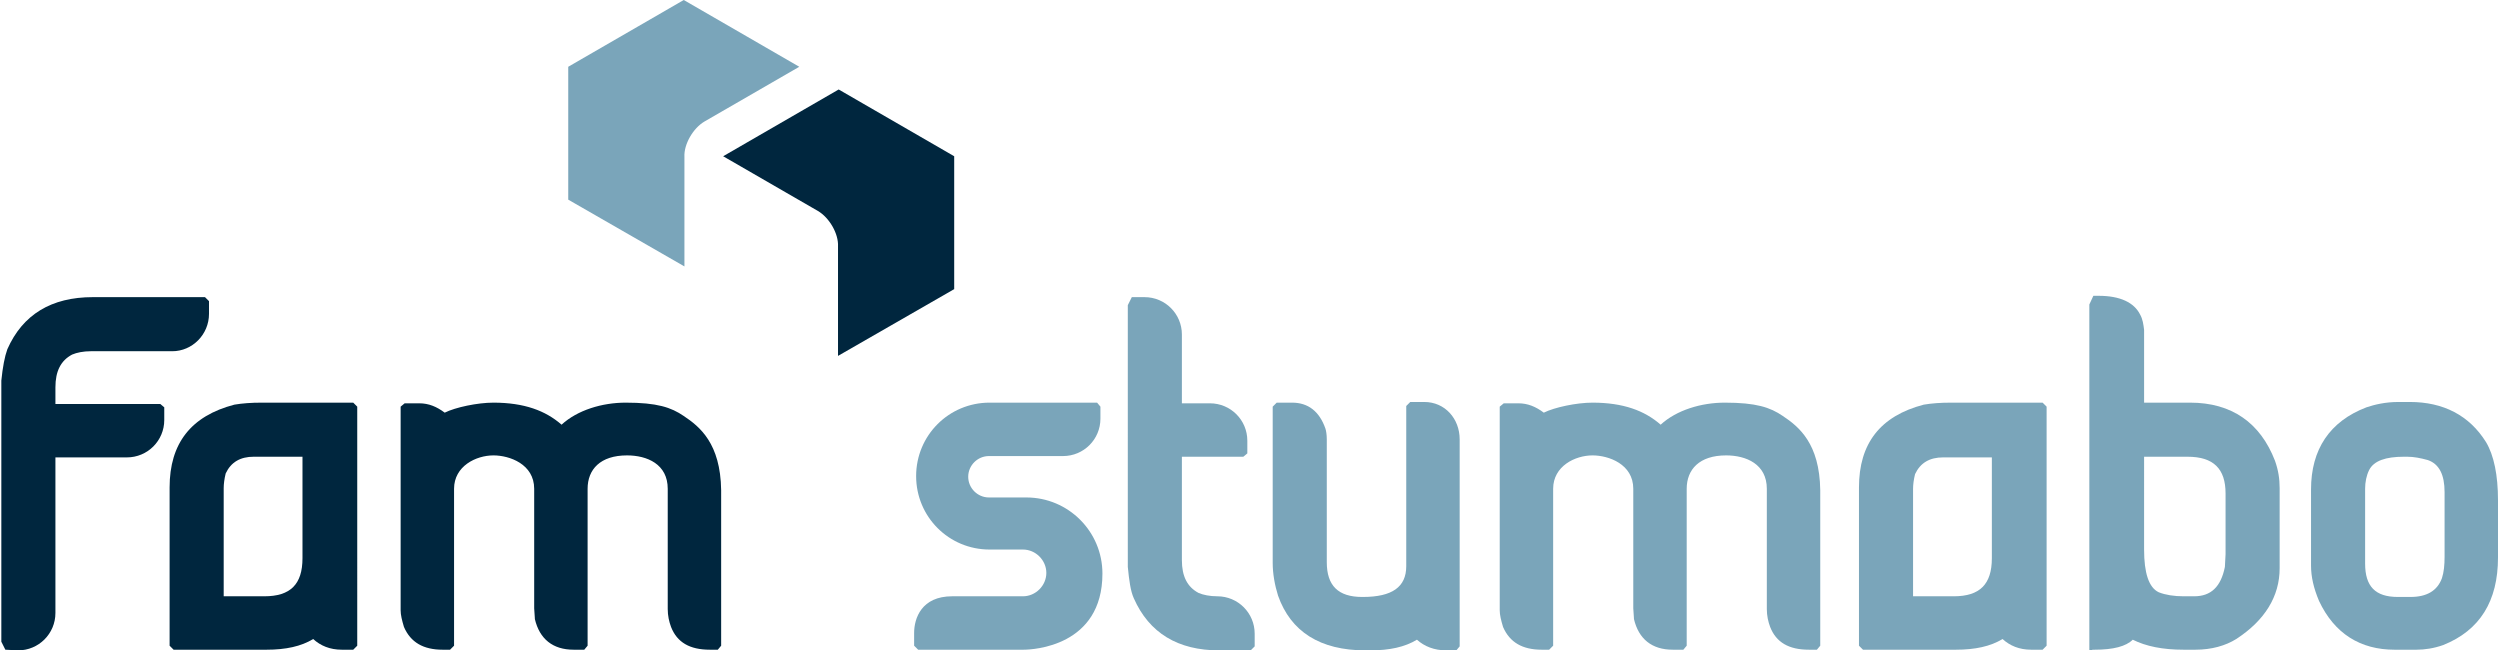 <?xml version="1.0" encoding="utf-8"?>
<!-- Generator: Adobe Illustrator 26.0.3, SVG Export Plug-In . SVG Version: 6.00 Build 0)  -->
<svg version="1.1" id="Layer_1" xmlns="http://www.w3.org/2000/svg" xmlns:xlink="http://www.w3.org/1999/xlink" x="0px" y="0px"
	 viewBox="0 0 374.4 97.4" style="enable-background:new 0 0 374.4 97.4;" xml:space="preserve">
<style type="text/css">
	.st1{fill:#00263E;}
	.st2{fill:#7AA5BA;}
</style>
<path class="st2" d="M267,62.3c-1.9-1.3-4-2-8.7-2c-3.5,0-7.2,1.1-9.6,3.3c-2.4-2.1-5.6-3.3-10.2-3.3l0,0c-2.4,0-5.7,0.7-7.3,1.5
	c-1.2-0.9-2.4-1.4-3.8-1.4h-2.2l-0.6,0.5v30.5c0,0.7,0.2,1.5,0.5,2.5c1,2.3,2.9,3.4,5.8,3.4h1.1l0.6-0.6V73.2c0-3.4,3.3-5,5.9-5
	c2.4,0,6.1,1.3,6.1,5l0,17.9l0.1,1.5l0,0.1c0.7,3,2.7,4.6,5.8,4.6h1.6l0.5-0.6V73.2c0-2.9,1.9-5,5.9-5c3,0,6.1,1.3,6.1,5v18
	c0,1,0.2,1.9,0.5,2.7c0.9,2.3,2.8,3.4,5.8,3.4h1.2l0.5-0.6V73.4C272.5,66.4,269.4,63.9,267,62.3z"/>
<path class="st2" d="M292.2,60.3c-1.6,0-2.9,0.1-4.1,0.3c-6.5,1.7-9.7,5.8-9.7,12.4v23.7l0.6,0.6h13.9c2.9,0,5.2-0.5,7-1.6
	c1.1,1,2.5,1.6,4.3,1.6h1.7l0.6-0.6V60.9l-0.6-0.6H292.2z M298.3,68.4v15.2c0,3.9-1.8,5.7-5.7,5.7h-6.1V73.2c0-0.6,0.1-1.4,0.3-2.2
	c0.8-1.7,2.2-2.5,4.2-2.5H298.3z"/>
<path class="st2" d="M328,60.3h-6.9v-4.9v-6c-0.1-0.8-0.2-1.6-0.6-2.3c-0.9-1.8-3-2.8-6.2-2.8h-0.8l-0.6,1.3v51.9l0.5-0.2h0.3
	c2.8,0,4.7-0.5,5.7-1.5c2,1,4.5,1.5,7.6,1.5h1.8c2.4,0,4.5-0.6,6.1-1.6c4.3-2.8,6.5-6.4,6.5-10.6v-12c0-1.4-0.2-2.7-0.7-4.1
	C338.5,63.3,334.2,60.3,328,60.3z M333.3,83l-0.1,1.9c-0.6,3-2.1,4.4-4.6,4.4H327c-1.4,0-2.7-0.2-3.7-0.6c-1.5-0.7-2.2-2.9-2.2-6.4
	V68.4h6.5c3.9,0,5.7,1.8,5.7,5.5V83z"/>
<path class="st2" d="M372.3,66.2c-2.5-4-6.4-6-11.4-6l-1.7,0c-2,0-3.6,0.4-4.8,0.8c-5.5,2.1-8.3,6.3-8.3,12.3v11.4
	c0,1.7,0.4,3.4,1.2,5.3c2.3,4.9,6.2,7.3,11.3,7.3h3.3c1.2,0,2.6-0.2,4-0.7c5.5-2.2,8.2-6.6,8.2-13.1v-8.6
	C374.1,71.2,373.5,68.2,372.3,66.2z M366.1,73.7v9.7c0,1.2-0.1,2.3-0.4,3.2c-0.7,1.9-2.3,2.8-4.7,2.8h-1.9c-3.4,0-4.9-1.6-4.9-5
	V73.2c0-1,0.2-2,0.6-2.8c0.7-1.4,2.5-2,5.2-2h0.5c1,0,2,0.2,3.1,0.5C365.3,69.5,366.1,71.1,366.1,73.7z"/>
<path class="st2" d="M218.6,65.8c0-3.1-2.2-5.6-5.3-5.6v0h-2.1l-0.6,0.6v24c0,3.1-2.1,4.6-6.5,4.6H204c-3.6,0-5.3-1.7-5.3-5.2V65.8
	c0-0.7-0.1-1.3-0.2-1.6c-0.9-2.6-2.6-3.9-5-3.9h-2.3l-0.6,0.6v23.4c0,1.6,0.3,3.3,0.8,4.9c1.9,5.4,6.3,8.2,13.1,8.2h0.7
	c2.9,0,5.2-0.5,7-1.6c1.1,1,2.6,1.6,4.4,1.6h1.5l0.5-0.6L218.6,65.8z"/>
<path class="st2" d="M171.4,44.5c3.1,0,5.6,2.5,5.6,5.6h0l0,10.3h4.2v0c3.1,0,5.6,2.5,5.6,5.6v0v1.9l-0.6,0.5H177v15.5
	c0,2.4,0.8,4,2.5,4.9c0.7,0.3,1.7,0.5,2.8,0.5h0c3.1,0,5.6,2.5,5.6,5.6l0,1.9l-0.6,0.6h-4.7c-6.2,0-10.5-2.6-12.8-7.8
	c-0.5-1.1-0.7-2.7-0.9-4.7v0v-2.2V45.7l0.6-1.2L171.4,44.5L171.4,44.5z"/>
<path class="st2" d="M153.7,74.5c6.3,0,11.4,5.1,11.4,11.4c0,10.9-10.4,11.4-11.8,11.4l0,0h-15.8l-0.6-0.6v-1.9
	c0-2.2,1.1-5.5,5.7-5.5l8.8,0l1.8,0c1.9,0,3.5-1.6,3.5-3.5s-1.6-3.5-3.5-3.5h-5l0,0c-6.1,0-11-4.9-11-11s4.9-11,11-11h0.1h16
	l0.5,0.6v1.8h0c0,3.1-2.5,5.6-5.6,5.6h0h-11.1h0c-1.7,0-3.1,1.4-3.1,3.1c0,1.7,1.4,3.1,3.1,3.1L153.7,74.5L153.7,74.5"/>
<path class="st1" d="M102.4,62.3c-1.9-1.3-4-2-8.7-2c-3.5,0-7.2,1.1-9.6,3.3c-2.4-2.1-5.6-3.3-10.2-3.3l0,0c-2.4,0-5.7,0.7-7.3,1.5
	c-1.2-0.9-2.4-1.4-3.8-1.4h-2.2l-0.6,0.5v30.5c0,0.7,0.2,1.5,0.5,2.5c1,2.3,2.9,3.4,5.8,3.4h1.1l0.6-0.6V73.2c0-3.4,3.3-5,5.9-5
	c2.4,0,6.1,1.3,6.1,5l0,17.9l0.1,1.5l0,0.1c0.7,3,2.7,4.6,5.8,4.6h1.6l0.5-0.6V73.2c0-2.9,1.9-5,5.9-5c3,0,6.1,1.3,6.1,5v18
	c0,1,0.2,1.9,0.5,2.7c0.9,2.3,2.8,3.4,5.8,3.4h1.2l0.5-0.6V73.4C107.9,66.4,104.8,63.9,102.4,62.3z"/>
<path class="st1" d="M39.2,60.3c-1.6,0-2.9,0.1-4.1,0.3c-6.5,1.7-9.7,5.8-9.7,12.4v23.7l0.6,0.6h13.9c2.9,0,5.2-0.5,7-1.6
	c1.1,1,2.5,1.6,4.3,1.6h1.7l0.6-0.6V60.9l-0.6-0.6H39.2z M45.3,68.4v15.2c0,3.9-1.8,5.7-5.7,5.7h-6.1V73.1c0-0.6,0.1-1.4,0.3-2.2
	c0.8-1.7,2.2-2.5,4.2-2.5H45.3z"/>
<path class="st1" d="M2.7,97.4c3.1,0,5.6-2.5,5.6-5.6h0l0-23.3H19v0c3.1,0,5.6-2.5,5.6-5.6v0V61L24,60.5H8.3V58c0-2.4,0.8-4,2.5-4.9
	c0.7-0.3,1.7-0.5,2.8-0.5h0c0,0,12.2,0,12.2,0c3,0,5.5-2.5,5.5-5.6l0-1.9l-0.6-0.6h-4.6H13.9c-6.2,0-10.5,2.6-12.8,7.8
	C0.7,53.4,0.4,55,0.2,57v0v2.2v36.9l0.6,1.2L2.7,97.4L2.7,97.4z"/>
<path class="st1" d="M122.5,31.6l-14.2-8.2l17.3-10l17.3,10l0,19.9l-17.4,10V36.9v0C125.6,35,124.2,32.6,122.5,31.6z"/>
<path class="st2" d="M105.5,18.2l14.2-8.2L102.4,0L85.1,10l0,19.9l17.4,10V23.5v0C102.4,21.6,103.8,19.2,105.5,18.2z"/>
</svg>
